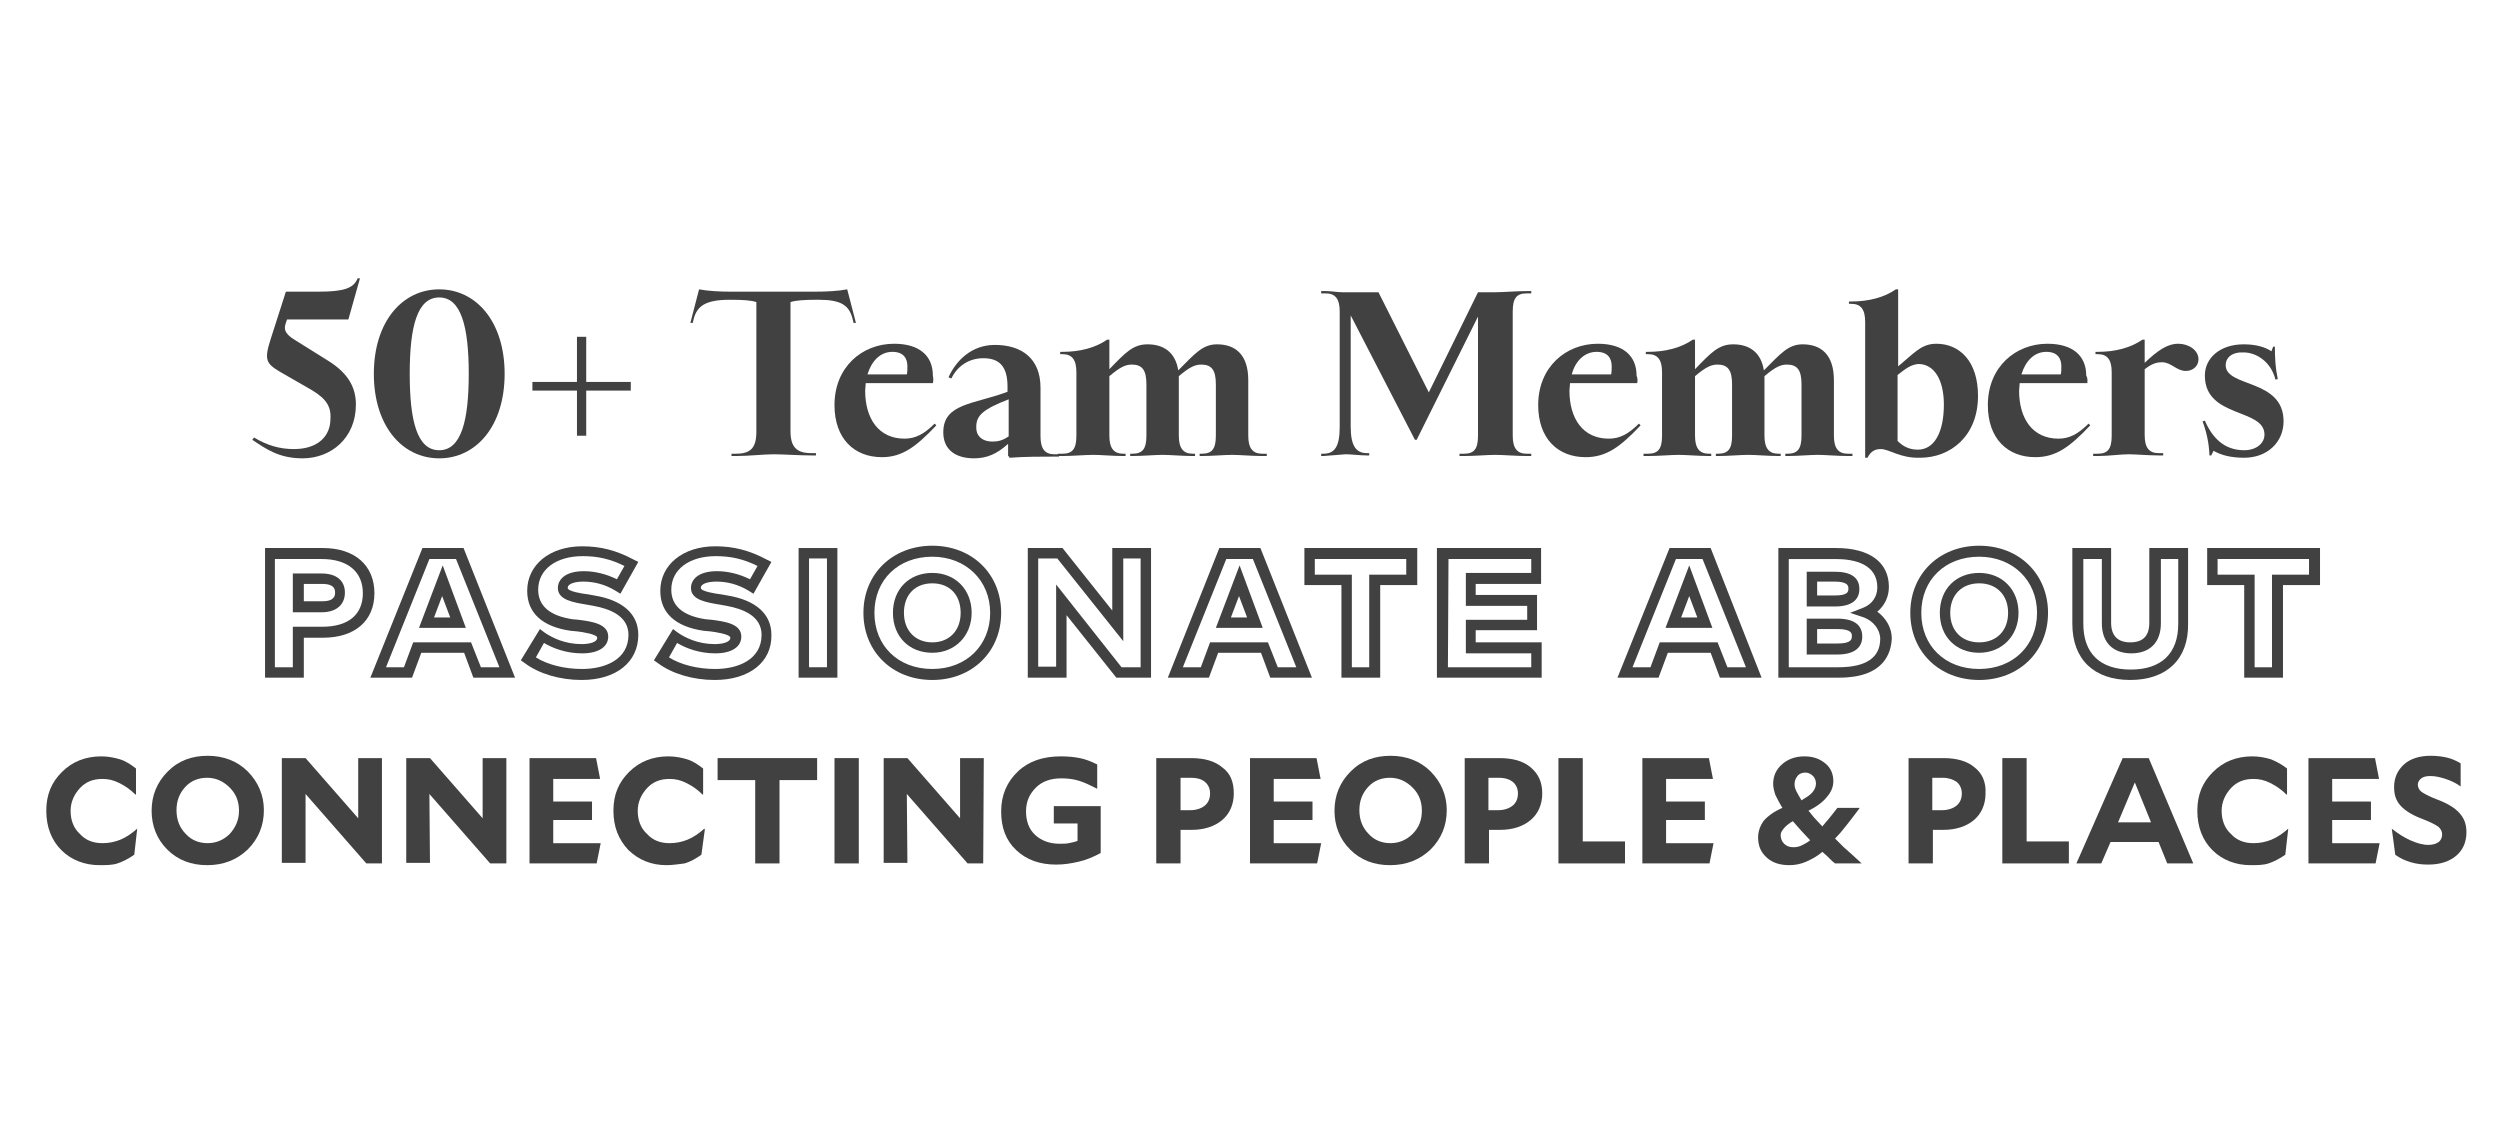 <?xml version="1.0" encoding="utf-8"?>
<!-- Generator: Adobe Illustrator 27.8.0, SVG Export Plug-In . SVG Version: 6.00 Build 0)  -->
<svg version="1.1" id="uuid-6f0a36bf-4ecb-4544-9ac9-478853f64fb7"
	 xmlns="http://www.w3.org/2000/svg" xmlns:xlink="http://www.w3.org/1999/xlink" x="0px" y="0px" viewBox="0 0 432 198"
	 style="enable-background:new 0 0 432 198;" xml:space="preserve">
<style type="text/css">
	.st0{fill:#414142;}
</style>
<path class="st0" d="M52.5,117.1h-6.7V94.7h10c5.5,0,8.9,3,8.9,7.8c0,4.8-3.4,7.7-8.9,7.7h-3.3L52.5,117.1L52.5,117.1z M47.6,115.3
	h3v-7h5.1c4.5,0,7-2.1,7-5.8s-2.6-5.9-7.1-5.9h-8.1V115.3z M55.6,105.8h-5v-6.7h5c2.5,0,4,1.2,4,3.3S58.1,105.8,55.6,105.8
	L55.6,105.8z M52.5,103.9h3.2c2.2,0,2.2-1.1,2.2-1.5s0-1.5-2.2-1.5h-3.2V103.9z"/>
<path class="st0" d="M89,117.1h-7.2l-1.6-4.3h-7.4l-1.6,4.3H64L73,94.7h7.1C80.1,94.7,89,117.1,89,117.1z M83.1,115.3h3.2l-7.5-18.7
	h-4.6l-7.5,18.7h3.1l1.6-4.3h10L83.1,115.3L83.1,115.3z M80.5,108.5h-8.1l4.1-10.8L80.5,108.5L80.5,108.5z M75,106.7h2.8l-1.4-3.7
	L75,106.7L75,106.7z"/>
<path class="st0" d="M100.5,117.5c-3.8,0-7.4-1.1-9.8-2.9l-0.7-0.5l3.3-5.4l0.8,0.6c1.3,0.9,3.5,2,6.4,2c1.3,0,2.7-0.3,2.7-1.1
	c0-0.6-2.6-1-3.5-1.1l-1.1-0.1c-4.9-0.7-7.5-3.1-7.5-6.9c0-4.5,3.9-7.7,9.5-7.7c3.2,0,5.9,0.7,8.9,2.3l0.8,0.4l-3.1,5.5l-0.8-0.5
	c-1.8-1.1-3.7-1.6-5.6-1.6c-1.3,0-2.7,0.3-2.7,1.1c0,0.6,2.6,1,3.5,1.1l1.1,0.2c4.9,0.8,7.6,3.2,7.6,6.8
	C110.3,114.4,106.5,117.5,100.5,117.5L100.5,117.5z M92.6,113.6c2.1,1.3,5,2,8,2c3.9,0,8-1.6,8-5.9c0-3.3-3.3-4.5-6-5l-1.1-0.2
	c-2.4-0.4-5.1-0.8-5.1-2.9c0-1.4,1.2-2.9,4.5-2.9c1.9,0,3.9,0.5,5.7,1.4l1.3-2.3c-2.4-1.2-4.6-1.7-7.2-1.7c-4.6,0-7.7,2.3-7.7,5.8
	c0,2.8,2,4.5,5.9,5.1l1.1,0.1c2.3,0.3,5.1,0.7,5.1,2.9c0,1.8-1.7,2.9-4.5,2.9s-5.1-0.9-6.6-1.8L92.6,113.6L92.6,113.6z"/>
<path class="st0" d="M123.5,117.5c-3.8,0-7.4-1.1-9.8-2.9l-0.7-0.5l3.3-5.4l0.8,0.6c1.3,0.9,3.5,2,6.4,2c1.3,0,2.7-0.3,2.7-1.1
	c0-0.6-2.6-1-3.5-1.1l-1.1-0.1c-4.9-0.7-7.5-3.1-7.5-6.9c0-4.5,3.9-7.7,9.5-7.7c3.2,0,5.9,0.7,8.9,2.3l0.8,0.4l-3.1,5.5l-0.8-0.5
	c-1.8-1.1-3.7-1.6-5.6-1.6c-1.3,0-2.7,0.3-2.7,1.1c0,0.6,2.6,1,3.5,1.1l1.1,0.2c4.9,0.8,7.6,3.2,7.6,6.8
	C133.4,114.4,129.5,117.5,123.5,117.5L123.5,117.5z M115.6,113.6c2.1,1.3,5,2,8,2c3.9,0,8-1.6,8-5.9c0-3.3-3.3-4.5-6-5l-1.1-0.2
	c-2.4-0.4-5.1-0.8-5.1-2.9c0-1.4,1.2-2.9,4.5-2.9c1.9,0,3.9,0.5,5.7,1.4l1.3-2.3c-2.4-1.2-4.6-1.7-7.2-1.7c-4.6,0-7.7,2.3-7.7,5.8
	c0,2.8,2,4.5,5.9,5.1l1.1,0.1c2.3,0.3,5.1,0.7,5.1,2.9c0,1.8-1.7,2.9-4.5,2.9s-5.1-0.9-6.6-1.8L115.6,113.6L115.6,113.6z"/>
<path class="st0" d="M144.7,117.1h-6.7V94.7h6.7V117.1z M139.8,115.3h3.1V96.5h-3.1V115.3z"/>
<path class="st0" d="M161.1,117.5c-6.9,0-11.9-4.9-11.9-11.6s5-11.6,11.9-11.6s11.9,4.9,11.9,11.6C173,112.6,168,117.5,161.1,117.5z
	 M161.1,96.2c-5.9,0-10,4-10,9.7s4.1,9.7,10,9.7s10-4.1,10-9.7S166.9,96.2,161.1,96.2z M161.1,112.8c-4,0-6.8-2.8-6.8-6.9
	s2.8-6.9,6.8-6.9s6.8,2.9,6.8,6.9S165,112.8,161.1,112.8z M161.1,100.8c-3,0-4.9,2-4.9,5.1s2,5.1,4.9,5.1s4.9-2,4.9-5.1
	S164.1,100.8,161.1,100.8z"/>
<path class="st0" d="M198.9,117.1h-6l-8.6-10.8v10.8h-6.7V94.7h6l8.6,10.8V94.7h6.7V117.1z M193.8,115.3h3.3V96.5h-3v14.3
	l-11.4-14.3h-3.3v18.7h3.1V101L193.8,115.3L193.8,115.3z"/>
<path class="st0" d="M226.7,117.1h-7.2l-1.6-4.3h-7.4l-1.6,4.3h-7.1l8.9-22.4h7.1L226.7,117.1L226.7,117.1z M220.8,115.3h3.2
	l-7.5-18.7h-4.6l-7.5,18.7h3.1l1.6-4.3h10L220.8,115.3L220.8,115.3z M218.2,108.5h-8.1l4.1-10.8L218.2,108.5L218.2,108.5z
	 M212.7,106.7h2.8l-1.4-3.7L212.7,106.7L212.7,106.7z"/>
<path class="st0" d="M238.5,117.1h-6.7v-16h-6.4v-6.4h19.5v6.4h-6.4L238.5,117.1L238.5,117.1z M233.6,115.3h3v-16h6.4v-2.7h-15.8
	v2.7h6.4V115.3z"/>
<path class="st0" d="M266.4,117.1h-18.1V94.7h18v6.2h-11.3v1.9h10.6v6.1h-10.6v2.1h11.4L266.4,117.1L266.4,117.1z M250.2,115.3h14.4
	v-2.4h-11.3v-5.8h10.6v-2.4h-10.6V99h11.3v-2.4h-14.3L250.2,115.3L250.2,115.3z"/>
<path class="st0" d="M304.4,117.1h-7.2l-1.6-4.3h-7.4l-1.6,4.3h-7.1l9-22.4h7.1L304.4,117.1L304.4,117.1z M298.5,115.3h3.2
	l-7.5-18.7h-4.6l-7.5,18.7h3.1l1.6-4.3h10L298.5,115.3L298.5,115.3z M295.9,108.5h-8.1l4.1-10.8L295.9,108.5L295.9,108.5z
	 M290.5,106.7h2.8l-1.4-3.7L290.5,106.7L290.5,106.7z"/>
<path class="st0" d="M317.8,117.1h-10.5V94.7h10c5.8,0,9.1,2.5,9.1,6.7c0,1.7-0.7,3.2-2,4.3c1.5,1.1,2.5,2.8,2.5,4.6
	C326.8,112.8,325.6,117.1,317.8,117.1z M309.1,115.3h8.6c4.8,0,7.2-1.7,7.2-4.9c0-1.6-1.2-3.1-2.8-3.7l-2.4-0.8l2.3-0.9
	c1.5-0.6,2.4-1.9,2.4-3.5c0-4-3.9-4.9-7.2-4.9h-8.1L309.1,115.3L309.1,115.3z M317.5,113.1h-5.3v-6.2h5.3c3.6,0,4.3,1.7,4.3,3.1
	C321.8,112,320.3,113.1,317.5,113.1L317.5,113.1z M314,111.2h3.5c2.5,0,2.5-0.8,2.5-1.3c0-0.4,0-1.2-2.5-1.2H314V111.2z
	 M317.1,104.8h-4.9v-6h4.9c3.5,0,4.2,1.6,4.2,3C321.3,103.1,320.6,104.8,317.1,104.8L317.1,104.8z M314,102.9h3
	c2.4,0,2.4-0.7,2.4-1.2c0-0.4,0-1.2-2.4-1.2h-3V102.9z"/>
<path class="st0" d="M342,117.5c-6.9,0-11.9-4.9-11.9-11.6s5-11.6,11.9-11.6s11.9,4.9,11.9,11.6C353.9,112.6,348.9,117.5,342,117.5z
	 M342,96.2c-5.9,0-10,4-10,9.7s4.1,9.7,10,9.7s10-4.1,10-9.7S347.8,96.2,342,96.2z M342,112.8c-4,0-6.8-2.8-6.8-6.9S338,99,342,99
	s6.8,2.9,6.8,6.9S345.9,112.8,342,112.8z M342,100.8c-3,0-5,2-5,5.1s2,5.1,5,5.1s5-2,5-5.1S345,100.8,342,100.8z"/>
<path class="st0" d="M368.1,117.5c-6.3,0-10-3.6-10-9.7V94.7h6.7v12.9c0,2.2,1.1,3.4,3.3,3.4s3.3-1.1,3.3-3.4V94.7h6.7v13.1
	C378.2,113.9,374.4,117.5,368.1,117.5L368.1,117.5z M360,96.6v11.2c0,5.1,2.9,7.9,8.2,7.9s8.2-2.8,8.2-7.9V96.6h-3v11.1
	c0,3.3-1.9,5.2-5.1,5.2s-5.1-1.9-5.1-5.2V96.6H360L360,96.6z"/>
<path class="st0" d="M394.5,117.1h-6.7v-16h-6.4v-6.4h19.5v6.4h-6.4L394.5,117.1L394.5,117.1z M389.6,115.3h3v-16h6.4v-2.7h-15.8
	v2.7h6.4L389.6,115.3L389.6,115.3z"/>
<path class="st0" d="M53,66.9l-4.7-2.7c-2.3-1.4-2.7-2-1.5-5.7l2.6-8.1H55c4.5,0,6.1-0.6,6.8-2.3h0.4l-2,7.1H49.6l-0.1,0.3
	c-0.4,1.1-0.7,2,1.7,3.4l5.6,3.5c3.5,2.2,4.7,4.7,4.7,7.5c0,5.8-4.3,9.3-9.2,9.3c-4.1,0-6.3-1.6-8.7-3.2l0.3-0.4
	c2.3,1.4,4.5,2,6.9,2c4.2,0,6.3-2.3,6.3-5.2C57.3,69.7,55.7,68.4,53,66.9L53,66.9z"/>
<path class="st0" d="M64.6,64.6c0-9,4.9-14.6,11.3-14.6s11.3,5.6,11.3,14.6s-4.9,14.6-11.3,14.6S64.6,73.6,64.6,64.6z M81,64.6
	c0-8.1-1.3-13.2-5.1-13.2s-5.1,5-5.1,13.2s1.3,13.2,5.1,13.2S81,72.7,81,64.6z"/>
<path class="st0" d="M99.7,67.5H92V66h7.7v-7.8h1.6V66h7.7v1.5h-7.7v7.8h-1.6V67.5z"/>
<path class="st0" d="M127.2,78.8h-0.8v-0.4h0.8c2.5,0,3.5-1,3.5-3.8V52.2c-0.9-0.3-2.3-0.4-4.5-0.4h-0.1c-4.2,0-5.6,1.1-6.2,3.2
	l-0.2,0.8h-0.4l0.2-0.8c0.4-1.5,1-3.8,1.3-5c1.6,0.3,3.6,0.4,5.5,0.4h14.6c1.9,0,3.9-0.1,5.5-0.4c0.3,1.2,0.9,3.5,1.3,5l0.2,0.8
	h-0.4l-0.2-0.8c-0.6-2.2-1.9-3.2-5.8-3.2h-0.4c-2.1,0-3.6,0.1-4.5,0.4v22.3c0,2.8,1.1,3.8,3.6,3.8h0.8v0.4h-0.8
	c-2.1,0-4.8-0.2-6.5-0.2S129.4,78.8,127.2,78.8L127.2,78.8z"/>
<path class="st0" d="M161.2,66.2h-11.6c0,0.4-0.1,0.9-0.1,1.3c0,4.8,2.3,8.3,6.8,8.3c1.9,0,3.4-0.8,5.2-2.6l0.3,0.3
	c-3.5,3.7-5.9,5.5-9.4,5.5c-4.8,0-8.2-3.2-8.2-9c0-6.6,4.8-10.6,10.3-10.6c4.4,0,6.7,2.1,6.7,5.5C161.3,65.4,161.3,65.9,161.2,66.2
	L161.2,66.2z M149.9,64.7h6.8c0.1-0.4,0.1-0.9,0.1-1.4c0-1.3-0.6-2.5-2.6-2.5C152.1,60.8,150.6,62.4,149.9,64.7L149.9,64.7z"/>
<path class="st0" d="M174.2,78.8v-2.1c-1.9,1.7-3.6,2.5-5.9,2.5c-2.8,0-5.3-1.2-5.3-4.5c0-5,5.2-4.8,11.1-7v-0.9
	c0-3.7-1.6-4.9-4.2-4.9c-2.3,0-4.4,1.2-5.5,3.5l-0.5-0.2c1.3-2.9,4-5.6,8-5.6c4.6,0,7.9,2.3,7.9,7.4v8.4c0,2.2,0.8,3.1,2.4,3.1h0.8
	v0.4h-0.8c-2.2,0-5.1,0-7.8,0.2C174.5,78.9,174.2,78.8,174.2,78.8z M171.5,76.3c1,0,1.8-0.2,2.8-0.9v-6.4c-4.4,1.7-5.6,2.8-5.6,4.7
	C168.6,75.1,169.5,76.3,171.5,76.3L171.5,76.3z"/>
<path class="st0" d="M183.6,78.8h-0.8v-0.4h0.8c1.7,0,2.4-0.8,2.4-3.1V64.3c0-2.2-0.8-3.1-2.4-3.1h-0.4v-0.4h0.4
	c3,0,5.7-0.7,7.7-2.1h0.4v5.1c2.8-2.9,4.1-4.3,6.6-4.3c2.7,0,4.8,1.3,5.3,4.5c2.9-2.9,4.2-4.5,6.7-4.5c3.2,0,5.4,1.8,5.4,6.2v9.6
	c0,2.2,0.8,3.1,2.4,3.1h0.8v0.4h-0.8c-1.7,0-3.9-0.2-5.2-0.2s-3.5,0.2-5.2,0.2h-0.4v-0.4h0.4c1.7,0,2.4-0.8,2.4-3.1v-8.9
	c0-2.4-0.7-3.4-2.5-3.4c-1.1,0-2,0.4-3.9,2c0,0.2,0,0.4,0,0.7v9.6c0,2.2,0.8,3.1,2.4,3.1h0.4v0.4h-0.4c-1.7,0-3.9-0.2-5.2-0.2
	s-3.5,0.2-5.2,0.2h-0.4v-0.4h0.4c1.7,0,2.4-0.8,2.4-3.1v-8.9c0-2.4-0.7-3.4-2.5-3.4c-1.1,0-2,0.4-3.9,2v10.3c0,2.2,0.8,3.1,2.4,3.1
	h0.4v0.4h-0.4c-1.7,0-3.9-0.2-5.2-0.2S185.3,78.8,183.6,78.8L183.6,78.8z"/>
<path class="st0" d="M228.7,78.8h-0.4v-0.4h0.4c1.9,0,2.8-1.2,2.8-4.6v-20c0-2.2-0.8-3.1-2.4-3.1h-0.8v-0.4h0.8
	c0.9,0,2.1,0.2,2.8,0.2h6.3l8.7,17.3l8.5-17.3h3c1.4,0,3.6-0.2,5.4-0.2h0.8v0.4h-0.8c-1.7,0-2.4,0.8-2.4,3.1v21.5
	c0,2.2,0.8,3.1,2.4,3.1h0.8v0.4h-0.8c-1.8,0-4-0.2-5.4-0.2s-3.6,0.2-5.4,0.2h-0.8v-0.4h0.8c1.7,0,2.4-0.8,2.4-3.1V54.7l-10.6,21.3
	h-0.3l-11.1-21.5v19.2c0,3.3,0.9,4.6,2.8,4.6h0.4v0.4h-0.4c-1.2,0-2.7-0.2-3.6-0.2h-0.1C231.4,78.6,229.9,78.7,228.7,78.8
	L228.7,78.8z"/>
<path class="st0" d="M282.9,66.2h-11.6c0,0.4-0.1,0.9-0.1,1.3c0,4.8,2.3,8.3,6.8,8.3c1.9,0,3.4-0.8,5.2-2.6l0.3,0.3
	c-3.5,3.7-5.9,5.5-9.5,5.5c-4.8,0-8.2-3.2-8.2-9c0-6.6,4.8-10.6,10.3-10.6c4.4,0,6.7,2.1,6.7,5.5C283,65.4,283,65.9,282.9,66.2
	L282.9,66.2z M271.6,64.7h6.8c0.1-0.4,0.1-0.9,0.1-1.4c0-1.3-0.6-2.5-2.6-2.5C273.8,60.8,272.2,62.4,271.6,64.7L271.6,64.7z"/>
<path class="st0" d="M284.8,78.8H284v-0.4h0.8c1.7,0,2.4-0.8,2.4-3.1V64.3c0-2.2-0.8-3.1-2.4-3.1h-0.4v-0.4h0.4c3,0,5.7-0.7,7.7-2.1
	h0.4v5.1c2.8-2.9,4.1-4.3,6.6-4.3c2.7,0,4.8,1.3,5.3,4.5c2.9-2.9,4.2-4.5,6.7-4.5c3.2,0,5.4,1.8,5.4,6.2v9.6c0,2.2,0.8,3.1,2.4,3.1
	h0.8v0.4h-0.8c-1.7,0-3.9-0.2-5.2-0.2s-3.5,0.2-5.2,0.2h-0.4v-0.4h0.4c1.7,0,2.4-0.8,2.4-3.1v-8.9c0-2.4-0.7-3.4-2.5-3.4
	c-1.1,0-2,0.4-3.9,2c0,0.2,0,0.4,0,0.7v9.6c0,2.2,0.8,3.1,2.4,3.1h0.4v0.4h-0.4c-1.7,0-3.9-0.2-5.2-0.2s-3.5,0.2-5.2,0.2h-0.4v-0.4
	h0.4c1.7,0,2.4-0.8,2.4-3.1v-8.9c0-2.4-0.7-3.4-2.5-3.4c-1.1,0-2,0.4-3.9,2v10.3c0,2.2,0.8,3.1,2.4,3.1h0.4v0.4h-0.4
	c-1.7,0-3.9-0.2-5.2-0.2S286.6,78.8,284.8,78.8L284.8,78.8z"/>
<path class="st0" d="M325,77.6c-0.9,0-1.7,0.3-2.3,1.5h-0.4V55.6c0-2.2-0.8-3.1-2.4-3.1h-0.4v-0.4h0.4c3,0,5.7-0.7,7.7-2.1h0.4v13.3
	c2.8-2.3,4-3.9,6.6-3.9c4,0,7.2,3,7.2,9c0,7-4.8,10.7-10,10.7C328.3,79.2,326.5,77.6,325,77.6L325,77.6z M327.9,64.8v11.4
	c1,1,2.1,1.5,3.5,1.5c2.8,0,4.5-2.9,4.5-7.8c0-4.3-1.7-7-4.4-7C330.2,63,329.3,63.7,327.9,64.8z"/>
<path class="st0" d="M360.7,66.2H349c0,0.4-0.1,0.9-0.1,1.3c0,4.8,2.3,8.3,6.8,8.3c1.9,0,3.4-0.8,5.2-2.6l0.3,0.3
	c-3.5,3.7-5.9,5.5-9.5,5.5c-4.8,0-8.2-3.2-8.2-9c0-6.6,4.8-10.6,10.3-10.6c4.4,0,6.7,2.1,6.7,5.5C360.8,65.4,360.7,65.9,360.7,66.2
	L360.7,66.2z M349.3,64.7h6.8c0.1-0.4,0.1-0.9,0.1-1.4c0-1.3-0.6-2.5-2.6-2.5C351.5,60.8,350,62.4,349.3,64.7L349.3,64.7z"/>
<path class="st0" d="M362.5,78.8h-0.8v-0.4h0.8c1.7,0,2.4-0.8,2.4-3.1V64.3c0-2.2-0.8-3.1-2.4-3.1h-0.4v-0.4h0.4
	c3,0,5.7-0.7,7.7-2.1h0.4v4c2.2-2.1,3.9-3.3,5.8-3.3c1.8,0,3.5,1.1,3.5,2.7c0,1.1-0.9,2-2.2,2c-1.6,0-2.5-1.5-4.1-1.5
	c-0.9,0-1.7,0.2-3,1.2v11.4c0,2.2,0.8,3.1,2.4,3.1h0.8v0.4h-0.8c-1.7,0-3.9-0.2-5.2-0.2S364.3,78.8,362.5,78.8L362.5,78.8z"/>
<path class="st0" d="M384.6,63.1c0,3.9,10,2.3,10,9.7c0,3.6-2.8,6.3-6.8,6.3c-2.2,0-3.9-0.4-5.3-1.2l-0.4,0.8h-0.3
	c-0.1-2.2-0.5-4-1.2-5.9l0.4-0.1c1.7,3.9,4.2,5.1,6.8,5.1c2.1,0,3.5-1.2,3.5-2.7c0-4.6-10.3-2.8-10.3-10.2c0-3.1,2.7-5.4,6.7-5.4
	c2.4,0,3.9,0.6,4.8,1.2l0.3-0.8h0.3c0,2.1,0.1,3.7,0.5,5.6l-0.4,0.1c-0.8-3.2-3.4-4.7-5.5-4.7C385.7,60.8,384.6,61.8,384.6,63.1
	L384.6,63.1z"/>
<path class="st0" d="M17.2,149.5c-2.6,0-4.9-0.9-6.6-2.6s-2.6-4-2.6-6.8s0.9-4.9,2.7-6.7s4.1-2.7,6.8-2.7c1.1,0,2.2,0.2,3.2,0.5
	s1.9,0.9,2.8,1.6v4.5h-0.1c-0.9-0.9-1.8-1.5-2.8-2c-1-0.5-1.9-0.7-2.9-0.7c-1.6,0-2.9,0.5-3.9,1.6s-1.6,2.4-1.6,3.9
	c0,1.6,0.5,3,1.6,4c1,1.1,2.3,1.6,3.9,1.6c1.1,0,2.1-0.2,3.1-0.6c1-0.4,2-1.1,2.9-1.9l0,0.1l-0.5,4.4c-1,0.7-2,1.2-2.9,1.5
	S18.3,149.5,17.2,149.5L17.2,149.5z"/>
<path class="st0" d="M35.8,149.5c-2.8,0-5.1-0.9-6.9-2.7s-2.7-4.1-2.7-6.7s0.9-4.9,2.8-6.8s4.2-2.7,6.9-2.7s5.1,0.9,6.9,2.7
	c1.8,1.8,2.8,4.1,2.8,6.7s-0.9,4.9-2.8,6.8C40.9,148.6,38.6,149.5,35.8,149.5L35.8,149.5z M35.8,134.4c-1.5,0-2.8,0.5-3.8,1.6
	c-1,1.1-1.5,2.4-1.5,4s0.5,3,1.6,4.1c1,1.1,2.3,1.6,3.8,1.6s2.8-0.6,3.8-1.6c1-1.1,1.6-2.4,1.6-4s-0.5-2.9-1.6-4
	C38.6,135,37.3,134.4,35.8,134.4L35.8,134.4z"/>
<path class="st0" d="M66,149.2h-2.7l-10.5-12l0,11.9h-4.1V131h4.1l9.1,10.4l0-10.4H66V149.2z"/>
<path class="st0" d="M87.4,149.2h-2.7l-10.5-12l0.1,11.9h-4.1V131h4.1l9.1,10.4l0-10.4h4.1V149.2z"/>
<path class="st0" d="M103.1,149.2H91.5V131H103l0.7,3.6h-8.1v3.9h6.7v3.2h-6.7v4h8.2L103.1,149.2z"/>
<path class="st0" d="M115.2,149.5c-2.7,0-4.8-0.9-6.6-2.6c-1.7-1.8-2.6-4-2.6-6.8s0.9-4.9,2.7-6.7s4.1-2.7,6.8-2.7
	c1.1,0,2.2,0.2,3.2,0.5s1.9,0.9,2.8,1.6v4.5h-0.1c-0.9-0.9-1.8-1.5-2.8-2s-1.9-0.7-2.9-0.7c-1.6,0-2.9,0.5-3.9,1.6s-1.6,2.4-1.6,3.9
	c0,1.6,0.5,3,1.6,4c1,1.1,2.3,1.6,3.9,1.6c1.1,0,2.1-0.2,3.1-0.6c1-0.4,2-1.1,2.9-1.9l0.1,0.1l-0.6,4.4c-1,0.7-1.9,1.2-2.9,1.5
	C117.4,149.3,116.3,149.5,115.2,149.5L115.2,149.5z"/>
<path class="st0" d="M141.2,131v3.8h-6.5v14.4h-4.2v-14.4H124V131H141.2z"/>
<path class="st0" d="M148.4,149.2h-4.2V131h4.2V149.2z"/>
<path class="st0" d="M169.9,149.2h-2.7l-10.5-12l0.1,11.9h-4.1V131h4.1l9.1,10.4l0-10.4h4.1L169.9,149.2L169.9,149.2z"/>
<path class="st0" d="M190.2,139.2v8.2c-1.3,0.7-2.5,1.2-3.8,1.5s-2.5,0.5-3.9,0.5c-2.8,0-5.1-0.8-6.9-2.5c-1.8-1.7-2.6-3.9-2.6-6.7
	s1-5.1,2.9-6.9c1.9-1.8,4.4-2.6,7.4-2.6c1.2,0,2.3,0.1,3.3,0.3s2,0.6,3,1.1v4.2c-1.2-0.6-2.2-1.1-3.2-1.4c-1-0.3-2-0.4-3-0.4
	c-1.8,0-3.3,0.5-4.4,1.6s-1.7,2.4-1.7,4.1s0.5,3.1,1.6,4.1s2.5,1.5,4.2,1.5c0.6,0,1.1,0,1.6-0.1c0.5-0.1,1-0.2,1.5-0.4v-3h-4.1v-3
	H190.2L190.2,139.2z"/>
<path class="st0" d="M213.2,137.1c0,1.9-0.7,3.5-2,4.6c-1.3,1.1-3.1,1.7-5.3,1.7h-1.9v5.8h-4.2V131h6c2.3,0,4.1,0.5,5.4,1.6
	C212.6,133.6,213.2,135.1,213.2,137.1L213.2,137.1z M205.8,134.4H204v5.6h1.7c1,0,1.9-0.3,2.5-0.8s0.9-1.2,0.9-2.1
	c0-0.8-0.3-1.5-0.9-2S206.8,134.4,205.8,134.4L205.8,134.4z"/>
<path class="st0" d="M227.6,149.2H216V131h11.5l0.7,3.6h-8.1v3.9h6.7v3.2h-6.7v4h8.2L227.6,149.2z"/>
<path class="st0" d="M240.2,149.5c-2.8,0-5.1-0.9-6.9-2.7c-1.8-1.8-2.7-4.1-2.7-6.7s0.9-4.9,2.8-6.8s4.2-2.7,6.9-2.7
	s5.1,0.9,6.9,2.7s2.8,4.1,2.8,6.7s-0.9,4.9-2.8,6.8C245.3,148.6,243,149.5,240.2,149.5L240.2,149.5z M240.2,134.4
	c-1.5,0-2.8,0.5-3.8,1.6s-1.5,2.4-1.5,4s0.5,3,1.6,4.1c1,1.1,2.3,1.6,3.8,1.6s2.8-0.6,3.8-1.6c1.1-1.1,1.6-2.4,1.6-4s-0.5-2.9-1.6-4
	C243,135,241.7,134.4,240.2,134.4L240.2,134.4z"/>
<path class="st0" d="M266.5,137.1c0,1.9-0.7,3.5-2,4.6c-1.3,1.1-3.1,1.7-5.3,1.7h-1.9v5.8h-4.2V131h6c2.3,0,4.1,0.5,5.4,1.6
	S266.5,135.1,266.5,137.1L266.5,137.1z M259,134.4h-1.8v5.6h1.7c1,0,1.9-0.3,2.5-0.8s0.9-1.2,0.9-2.1c0-0.8-0.3-1.5-0.9-2
	C260.9,134.7,260.1,134.4,259,134.4L259,134.4z"/>
<path class="st0" d="M280.8,149.2h-11.5V131h4.2v14.4h7.3V149.2L280.8,149.2z"/>
<path class="st0" d="M295.4,149.2h-11.6V131h11.5l0.7,3.6h-8.1v3.9h6.7v3.2h-6.7v4h8.2L295.4,149.2L295.4,149.2z"/>
<path class="st0" d="M321.7,149.2h-4.6c-0.3-0.2-0.6-0.5-0.9-0.8s-0.7-0.7-1.3-1.2c-0.9,0.8-1.9,1.3-2.8,1.7s-1.9,0.6-2.9,0.6
	c-1.6,0-2.9-0.4-3.9-1.3s-1.5-2-1.5-3.5c0-1.1,0.4-2.1,1-2.9c0.7-0.8,1.8-1.6,3.2-2.2c-0.5-0.8-0.9-1.6-1.2-2.2
	c-0.2-0.6-0.4-1.3-0.4-1.9c0-1.4,0.5-2.5,1.5-3.4c1-0.9,2.3-1.4,3.9-1.4c1.5,0,2.6,0.4,3.6,1.2s1.4,1.9,1.4,3.1c0,1-0.4,1.9-1.1,2.7
	c-0.7,0.9-1.8,1.7-3.2,2.4c0.4,0.4,0.7,0.9,1.1,1.3s0.8,0.9,1.3,1.4c0.3-0.4,0.7-0.8,1.1-1.3c0.4-0.5,0.9-1.1,1.5-1.9h3.8v0.1
	c-0.8,1.1-1.6,2.1-2.3,3c-0.7,0.9-1.3,1.6-1.9,2.2c0.4,0.4,0.9,0.9,1.5,1.5C319.3,147,320.3,147.9,321.7,149.2L321.7,149.2
	L321.7,149.2z M307.7,144.3c0,0.6,0.2,1.1,0.6,1.5c0.4,0.4,0.9,0.6,1.6,0.6c0.5,0,1-0.1,1.4-0.3s1-0.5,1.5-0.9
	c-0.5-0.5-1-1.1-1.5-1.6c-0.5-0.6-1-1.1-1.5-1.7c-0.7,0.4-1.3,0.9-1.6,1.3S307.7,143.9,307.7,144.3L307.7,144.3z M312,133.5
	c-0.6,0-1.1,0.2-1.4,0.6s-0.5,0.8-0.5,1.4c0,0.4,0.1,0.8,0.3,1.2s0.5,0.9,0.9,1.6c0.8-0.5,1.5-0.9,1.9-1.4s0.6-1,0.6-1.5
	c0-0.5-0.2-1-0.5-1.3S312.5,133.5,312,133.5L312,133.5z"/>
<path class="st0" d="M343.1,137.1c0,1.9-0.7,3.5-2,4.6c-1.3,1.1-3.1,1.7-5.3,1.7H334v5.8h-4.2V131h6c2.3,0,4.1,0.5,5.4,1.6
	C342.5,133.6,343.2,135.1,343.1,137.1L343.1,137.1z M335.7,134.4h-1.8v5.6h1.7c1,0,1.9-0.3,2.5-0.8s0.9-1.2,0.9-2.1
	c0-0.8-0.3-1.5-0.9-2C337.5,134.7,336.7,134.4,335.7,134.4L335.7,134.4z"/>
<path class="st0" d="M357.5,149.2H346V131h4.2v14.4h7.3V149.2L357.5,149.2z"/>
<path class="st0" d="M379,149.2h-4.5l-1.5-3.7h-8.3l-1.6,3.7h-4.3l8-18.2h4.5L379,149.2z M366,142.1h5.7l-2.8-6.9L366,142.1z"/>
<path class="st0" d="M388.9,149.5c-2.6,0-4.9-0.9-6.6-2.6s-2.6-4-2.6-6.8s0.9-4.9,2.7-6.7s4.1-2.7,6.8-2.7c1.1,0,2.2,0.2,3.2,0.5
	c1,0.4,1.9,0.9,2.8,1.6v4.5h-0.1c-0.9-0.9-1.8-1.5-2.8-2s-1.9-0.7-2.9-0.7c-1.6,0-2.9,0.5-3.9,1.6c-1,1.1-1.6,2.4-1.6,3.9
	c0,1.6,0.5,3,1.6,4c1,1.1,2.3,1.6,3.9,1.6c1.1,0,2.1-0.2,3.1-0.6s2-1.1,2.9-1.9l0,0.1l-0.5,4.4c-1,0.7-2,1.2-2.9,1.5
	S390,149.5,388.9,149.5L388.9,149.5z"/>
<path class="st0" d="M410.5,149.2h-11.6V131h11.5l0.7,3.6h-8.1v3.9h6.7v3.2h-6.7v4h8.2L410.5,149.2L410.5,149.2z"/>
<path class="st0" d="M418.8,141.6c-1.9-0.7-3.2-1.5-4-2.4c-0.8-0.9-1.1-1.9-1.1-3.2c0-1.6,0.6-2.9,1.7-3.9c1.1-1,2.7-1.5,4.6-1.5
	c1,0,1.9,0.1,2.8,0.3c0.9,0.2,1.7,0.6,2.4,1v4h0c-0.8-0.6-1.7-1-2.6-1.3c-0.9-0.3-1.8-0.5-2.6-0.5c-0.7,0-1.2,0.1-1.6,0.4
	s-0.6,0.7-0.6,1.1s0.2,0.9,0.6,1.2s1.3,0.8,2.6,1.3c1.9,0.7,3.2,1.5,4,2.4s1.2,1.9,1.2,3.3c0,1.7-0.6,3.1-1.8,4.1
	c-1.2,1-2.8,1.5-4.8,1.5c-1,0-2-0.1-3-0.4c-1-0.3-1.9-0.7-2.7-1.3l-0.6-4.5l0,0c1,0.8,2.1,1.5,3.2,2c1.1,0.5,2.2,0.8,3.1,0.8
	c0.8,0,1.4-0.2,1.8-0.5c0.4-0.3,0.6-0.8,0.6-1.3c0-0.5-0.2-0.9-0.6-1.3C421,142.6,420.1,142.1,418.8,141.6L418.8,141.6z"/>
</svg>
